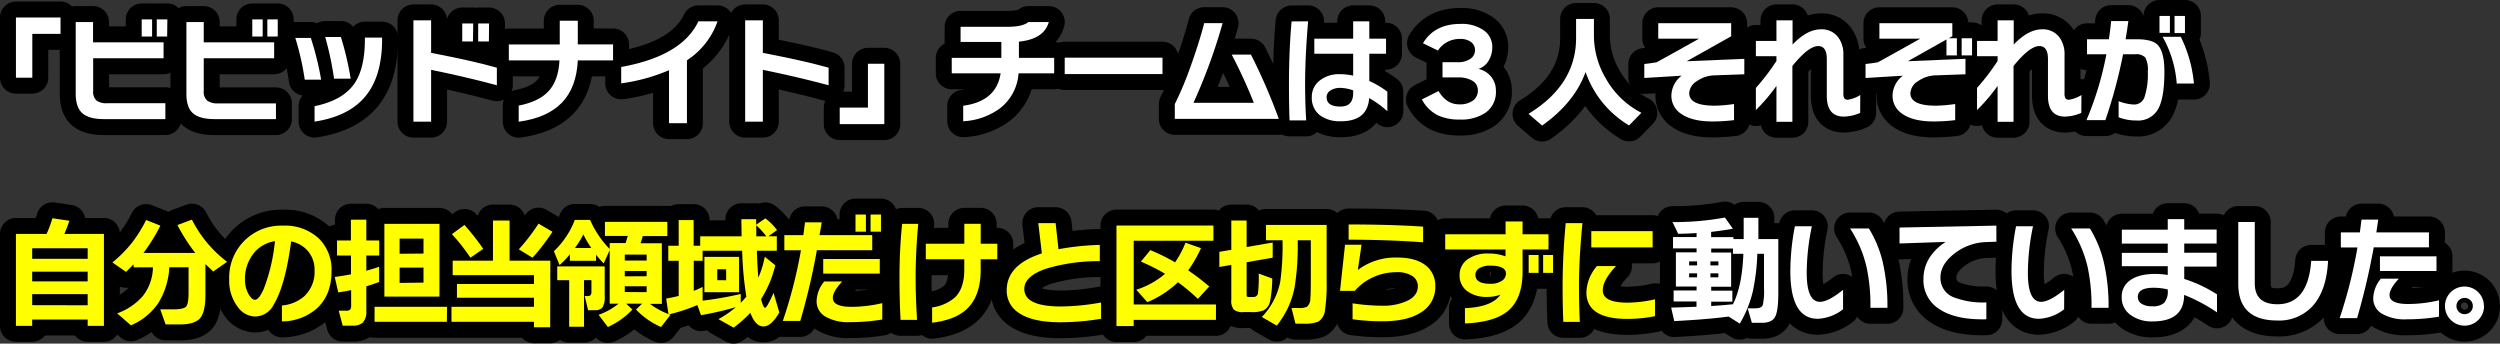 <svg xmlns="http://www.w3.org/2000/svg" viewBox="0 0 627.38 86.22"><rect x="0" y="0" width="627.38" height="86.22" fill="#333333" stroke="none"/><defs><style>.cls-1{fill:#449500;}.cls-2{fill:none;stroke:#000;stroke-linejoin:round;stroke-width:8px;}.cls-3{fill:#fff;}.cls-4{fill:#ff0;}</style></defs><g id="レイヤー_2" data-name="レイヤー 2"><g id="レイヤー"><path class="cls-1" d="M15.19,8.5H8.11v11H4V4.39H15.19Z"/><path class="cls-1" d="M41.5,29.89H26.08q-3.69,0-5.37-1.44T19,23.59V5.53h4.35v5.1H41.05v4H23.38v8.19a2.93,2.93,0,0,0,.9,2.46A4.43,4.43,0,0,0,27,25.9H41.5ZM38.17,9.16H35.56V4.87h2.61Zm3.78,0H39.34V4.87H42Z"/><path class="cls-1" d="M69.25,29.89H53.83q-3.69,0-5.37-1.44t-1.68-4.86V5.53h4.35v5.1H68.8v4H51.13v8.19a2.93,2.93,0,0,0,.9,2.46,4.43,4.43,0,0,0,2.76.66H69.25ZM65.92,9.16H63.31V4.87h2.61Zm3.78,0H67.09V4.87H69.7Z"/><path class="cls-1" d="M80.59,20H76.48A69.62,69.62,0,0,0,74.11,9.52H78A73.67,73.67,0,0,1,80.59,20ZM95.89,9.88q0,9.48-4.41,14.55-4.14,4.8-12.54,6.09V26.65q7-1.44,9.93-5.58,2.7-3.81,2.7-11.22V9.43h4.32ZM88,19.75H83.83A79.67,79.67,0,0,0,81.61,9.28h3.93A74.22,74.22,0,0,1,88,19.75Z"/><path class="cls-1" d="M124.69,21.4q-7.77-2.1-16.5-3.87v13h-4.44V5.11h4.44v8.16q10.47,2,16.5,3.72Zm-6-11H116V5.89h2.76Zm4,0H120V5.89h2.73Z"/><path class="cls-1" d="M153.85,15.16H145Q144.67,22,141,25.78t-10.83,4.77V26.5q5.1-1,7.54-3.67t2.69-7.67H127.69v-4h12.78V5.2H145v5.94h8.85Z"/><path class="cls-1" d="M180.07,5.35a19.23,19.23,0,0,1-7.68,9.78V30.91h-4.5V17.62a46.28,46.28,0,0,1-12,3.3V16.81q15.27-2.76,19.38-11.46Z"/><path class="cls-1" d="M207.94,21.4q-7.77-2.1-16.5-3.87v13H187V5.11h4.44v8.16q10.47,2,16.5,3.72Z"/><path class="cls-1" d="M221.92,31.15H210.73V27h7.08V16h4.11Z"/><path class="cls-1" d="M264.55,18.4h-8.94a12.13,12.13,0,0,1-4.83,8.91,17.14,17.14,0,0,1-9.06,3.12v-3.9q8.31-1.08,9.39-8.13H238.84V14.53h12.45v-4H241.06V6.73h11.67q3.93,0,5.34-1.2h5.13q-1.2,4.29-7.5,4.92v4.08h8.85Z"/><path class="cls-1" d="M291.73,18.58H267.19V14.47h24.54Z"/><path class="cls-1" d="M320.92,29.83h-26.1V26.11a82.2,82.2,0,0,0,4-9.54Q301,10.48,302.2,5.8h4.62a138.58,138.58,0,0,1-7.32,20h15.15a125.93,125.93,0,0,0-5.55-12.09h4.83A145.74,145.74,0,0,1,320.92,29.83Z"/><path class="cls-1" d="M328.27,5.35q-.75,8.91-.75,15.75,0,4.53.27,9.12h-4.17q-.15-3.69-.15-9,0-8.58.66-15.84Zm19.89,22.56a27,27,0,0,0-4.56-3.3q-.42,5.82-7.08,5.82A8.46,8.46,0,0,1,331.33,29a5.49,5.49,0,0,1-2.13-4.65,5.13,5.13,0,0,1,1.92-4.09,7.74,7.74,0,0,1,5.19-1.64,15.88,15.88,0,0,1,3.27.36V13.48h-9.75V9.7h9.75V5.35h4.05V9.7h4.2v3.78h-4.2v6.84A24.05,24.05,0,0,1,348.16,23Zm-8.58-4.56v-.66a9.74,9.74,0,0,0-3.15-.63,4.45,4.45,0,0,0-2.56.65,1.93,1.93,0,0,0-.95,1.69q0,2.34,3.48,2.34Q339.58,26.74,339.58,23.35Z"/><path class="cls-1" d="M375.4,22.75a6.32,6.32,0,0,1-2.58,5.52A10.83,10.83,0,0,1,366.4,30a12.71,12.71,0,0,1-5.43-1,9.09,9.09,0,0,1-4.14-4.05l4.17-2.1q2,3.33,5.13,3.33a5.51,5.51,0,0,0,3.66-1.05,3.09,3.09,0,0,0,1.08-2.46,2.7,2.7,0,0,0-1.32-2.37,6.73,6.73,0,0,0-3.72-.87H362V15.61h3.72a5.42,5.42,0,0,0,3.36-.9,2.62,2.62,0,0,0,1.08-2.16,2.47,2.47,0,0,0-1-2,4.44,4.44,0,0,0-2.85-.78,6.5,6.5,0,0,0-5.46,2.91l-3.75-1.83Q360,6,366.49,6a9.57,9.57,0,0,1,6,1.71,5,5,0,0,1,2,4.08,6.39,6.39,0,0,1-.95,3.5,4.61,4.61,0,0,1-2.5,2,5.72,5.72,0,0,1,3,1.77A5.47,5.47,0,0,1,375.4,22.75Z"/><path class="cls-1" d="M411.91,28.3l-3.09,3.18A25.25,25.25,0,0,1,397.9,18.07Q395.17,25.69,387,31.51l-3.42-2.94q11.94-7.29,11.94-19V4.75H400V9a21.19,21.19,0,0,0,3,10.71A21.3,21.3,0,0,0,411.91,28.3Z"/><path class="cls-1" d="M437.74,18.64l-7.44.27a8,8,0,0,0-4.47,1.46,3.76,3.76,0,0,0-1.92,3q0,3.15,6.39,3.15a36.12,36.12,0,0,0,4.86-.42v4.05a46,46,0,0,1-5.4.33q-5.19,0-7.92-1.95a5.36,5.36,0,0,1-2.4-4.53A6.4,6.4,0,0,1,422,19l-9.36.57V16.06q1.41-.15,3.06-.42,1.59-.84,10.68-5.94H416.14V5.83h18.3V9.1l-11.16,6.27,14.46-.6Z"/><path class="cls-1" d="M466.81,28.33a10.81,10.81,0,0,1-4.08.93q-4.29,0-4.29-5.22V14.83q0-3.27-2.16-3.27-2.43,0-6.48,5v14h-4v-9a44.86,44.86,0,0,1-5.16,6.06V22.06a57.11,57.11,0,0,0,5.16-6.75v-1.2h-5.16V10.27h5.16V5.11h4.05v6.06q3.66-3.81,7.08-3.81a5.14,5.14,0,0,1,4.38,2,7.1,7.1,0,0,1,1.29,4.44v9.57a2.64,2.64,0,0,0,.18,1.2,1,1,0,0,0,1,.45,8.42,8.42,0,0,0,3.06-1.17Z"/><path class="cls-1" d="M493.24,18.64l-7.44.27a8,8,0,0,0-4.47,1.46,3.76,3.76,0,0,0-1.92,3q0,3.15,6.39,3.15a36.12,36.12,0,0,0,4.86-.42v4.05a46,46,0,0,1-5.4.33q-5.19,0-7.92-1.95a5.36,5.36,0,0,1-2.4-4.53A6.4,6.4,0,0,1,477.52,19l-9.36.57V16.06q1.41-.15,3.06-.42,1.59-.84,10.68-5.94H471.64V5.83h18.3V9.1l-.93.51h2.07V13.9h-2.61v-4l-9.69,5.46,14.46-.6Zm1.65-4.74h-2.61V9.61h2.61Z"/><path class="cls-1" d="M522.31,28.33a10.81,10.81,0,0,1-4.08.93q-4.29,0-4.29-5.22V14.83q0-3.27-2.16-3.27-2.43,0-6.48,5v14h-4v-9a44.86,44.86,0,0,1-5.16,6.06V22.06a57.11,57.11,0,0,0,5.16-6.75v-1.2h-5.16V10.27h5.16V5.11h4.05v6.06q3.66-3.81,7.08-3.81a5.14,5.14,0,0,1,4.38,2,7.1,7.1,0,0,1,1.29,4.44v9.57a2.64,2.64,0,0,0,.18,1.2,1,1,0,0,0,1,.45,8.42,8.42,0,0,0,3.06-1.17Z"/><path class="cls-1" d="M543.16,18q0,6.66-1.62,9.45a5.74,5.74,0,0,1-5.4,2.79,12.31,12.31,0,0,1-4.47-.81V25.39a11.68,11.68,0,0,0,3.93.84,2.71,2.71,0,0,0,2.61-2A18.28,18.28,0,0,0,539,18a6.67,6.67,0,0,0-.62-3.55,3.12,3.12,0,0,0-2.59-.83h-3a125.23,125.23,0,0,1-4.44,16.53H523.6a80.36,80.36,0,0,0,5-16.53h-4.86V9.85h5.49q.36-2.43.57-4.56h4.32q-.27,2-.69,4.56h2.76q3.9,0,5.28,1.41Q543.16,13,543.16,18Zm1.38-9.75h-2.61V4h2.61Zm6,12.72h-4.29a27.82,27.82,0,0,0-3.54-11.73h4.56A33,33,0,0,1,550.57,21ZM548.32,8.29h-2.61V4h2.61Z"/><path class="cls-1" d="M433.81,79.44q-5.43.72-13.65,1.14l-.78-3.39q3.21-.09,6.36-.21V75.66H420V72.9h5.76v-1h-5.19V63.33h5.19v-1h-5.91V59.49h5.91v-1q-2.31.15-4.62.18l-1.41-2.94a69.51,69.51,0,0,0,13.14-1.14l2,2.82q-3,.51-5.46.78v1.32H435V60h2.58V54.66h3.69V60h5V73.56q0,4.71-.9,6.12T441.85,81h-2.22l-1.05-3.63h2q1.47,0,1.8-.84a16.1,16.1,0,0,0,.3-4.17V63.69H441A52.1,52.1,0,0,1,439.9,73a28.8,28.8,0,0,1-3.3,8.22ZM425.89,66.6v-1h-2v1Zm0,3v-1h-2v1Zm5.34-3v-1h-2v1Zm0,3v-1h-2v1Zm-1.8,7.2q3.18-.21,5.46-.45,2.31-4.59,2.61-12.66h-2.61V62.37h-5.46v1h5v8.58h-5v1h5.31v2.76h-5.31Z"/><path class="cls-1" d="M462.52,77.61A11,11,0,0,1,456.19,80q-6.9,0-6.9-12a60,60,0,0,1,1.14-11.22h4.26a57.65,57.65,0,0,0-1.29,11.7q0,7.26,3.33,7.26,2.07,0,5.79-3Zm11.13-.36h-4.26a45.94,45.94,0,0,0-1-10.35,30.54,30.54,0,0,0-4.11-9.57H469a29.15,29.15,0,0,1,3.42,8.19A48.88,48.88,0,0,1,473.65,77.25Z"/><path class="cls-1" d="M501,60.66l-2.61.09a13.59,13.59,0,0,0-7.8,2.79q-3.63,2.76-3.63,6.09a5.16,5.16,0,0,0,3.39,5,20.49,20.49,0,0,0,8.13,1.26v4.23q-7.65.21-11.79-2.55a8.52,8.52,0,0,1-4-7.5q0-5.64,5.55-9.36l-11.55.39v-4l24.3-.48Z"/><path class="cls-1" d="M518,77.61A11,11,0,0,1,511.69,80q-6.9,0-6.9-12a60,60,0,0,1,1.14-11.22h4.26a57.65,57.65,0,0,0-1.29,11.7q0,7.26,3.33,7.26,2.07,0,5.79-3Zm11.13-.36h-4.26a45.94,45.94,0,0,0-1-10.35,30.54,30.54,0,0,0-4.11-9.57h4.71a29.15,29.15,0,0,1,3.42,8.19A48.88,48.88,0,0,1,529.15,77.25Z"/><path class="cls-1" d="M556.36,78.39A42.73,42.73,0,0,0,548.11,74q0,6.66-7.92,6.66A8.93,8.93,0,0,1,534.61,79a5.28,5.28,0,0,1-2.16-4.47,4.9,4.9,0,0,1,2-4.11q2.22-1.68,6.45-1.68A20.7,20.7,0,0,1,544,69V66.81H532.48V63.45H544V61.14H532.48V57.63H544V55h4.14v2.61h8.13v3.51h-8.13v2.31h8.13V66.9h-8.13V70a34.93,34.93,0,0,1,8.22,3.87ZM544,72.84v-.21a16,16,0,0,0-3.51-.42q-4,0-4,2.31a2,2,0,0,0,.94,1.71,4.71,4.71,0,0,0,2.63.63A4.19,4.19,0,0,0,543.1,76,4.38,4.38,0,0,0,544,72.84Z"/><path class="cls-1" d="M584.23,65.46q-.36,7.26-3.68,11.12a11.33,11.33,0,0,1-9.07,3.85q-9.78,0-9.78-9.21V55.71h4.14V71.1q0,5.25,5.67,5.25,7.71,0,8.49-10.89Z"/><path class="cls-1" d="M609.55,62.07H595.69a171,171,0,0,1-4.17,17.76h-4.38a117.87,117.87,0,0,0,4.47-17.73h-4.17V58.32h4.77q.21-1.56.42-3.21h4.2l-.48,3.21h13.2Zm2.52,17.4a48.48,48.48,0,0,1-8.1.66,11.35,11.35,0,0,1-6.33-1.47,4.39,4.39,0,0,1-2.07-3.87,8,8,0,0,1,1.92-4.86H602q-2.34,2.52-2.34,4.11,0,2.25,4.68,2.25a34.06,34.06,0,0,0,7.74-.93ZM611.44,68H597.25V64.32h14.19Z"/><path class="cls-1" d="M623.38,76.8A4.89,4.89,0,0,1,615,80.26a4.89,4.89,0,0,1,3.45-8.35,4.85,4.85,0,0,1,4.89,4.89Zm-2.82,0a2,2,0,0,0-.6-1.46,2.06,2.06,0,0,0-1.47-.58,2,2,0,0,0,0,4.08,2,2,0,0,0,1.47-.59A1.92,1.92,0,0,0,620.56,76.8Z"/><path class="cls-2" d="M15.19,8.5H8.11v11H4V4.39H15.19Z"/><path class="cls-2" d="M41.5,29.89H26.08q-3.69,0-5.37-1.44T19,23.59V5.53h4.35v5.1H41.05v4H23.38v8.19a2.93,2.93,0,0,0,.9,2.46A4.43,4.43,0,0,0,27,25.9H41.5ZM38.17,9.16H35.56V4.87h2.61Zm3.78,0H39.34V4.87H42Z"/><path class="cls-2" d="M69.25,29.89H53.83q-3.69,0-5.37-1.44t-1.68-4.86V5.53h4.35v5.1H68.8v4H51.13v8.19a2.93,2.93,0,0,0,.9,2.46,4.43,4.43,0,0,0,2.76.66H69.25ZM65.92,9.16H63.31V4.87h2.61Zm3.78,0H67.09V4.87H69.7Z"/><path class="cls-2" d="M80.59,20H76.48A69.62,69.62,0,0,0,74.11,9.52H78A73.67,73.67,0,0,1,80.59,20ZM95.89,9.88q0,9.48-4.41,14.55-4.14,4.8-12.54,6.09V26.65q7-1.44,9.93-5.58,2.7-3.81,2.7-11.22V9.43h4.32ZM88,19.75H83.83A79.67,79.67,0,0,0,81.61,9.28h3.93A74.22,74.22,0,0,1,88,19.75Z"/><path class="cls-2" d="M124.69,21.4q-7.77-2.1-16.5-3.87v13h-4.44V5.11h4.44v8.16q10.47,2,16.5,3.72Zm-6-11H116V5.89h2.76Zm4,0H120V5.89h2.73Z"/><path class="cls-2" d="M153.85,15.16H145Q144.67,22,141,25.78t-10.83,4.77V26.5q5.1-1,7.54-3.67t2.69-7.67H127.69v-4h12.78V5.2H145v5.94h8.85Z"/><path class="cls-2" d="M180.07,5.35a19.23,19.23,0,0,1-7.68,9.78V30.91h-4.5V17.62a46.28,46.28,0,0,1-12,3.3V16.81q15.27-2.76,19.38-11.46Z"/><path class="cls-2" d="M207.94,21.4q-7.77-2.1-16.5-3.87v13H187V5.11h4.44v8.16q10.47,2,16.5,3.72Z"/><path class="cls-2" d="M221.92,31.15H210.73V27h7.08V16h4.11Z"/><path class="cls-2" d="M264.55,18.4h-8.94a12.13,12.13,0,0,1-4.83,8.91,17.14,17.14,0,0,1-9.06,3.12v-3.9q8.31-1.08,9.39-8.13H238.84V14.53h12.45v-4H241.06V6.73h11.67q3.93,0,5.34-1.2h5.13q-1.2,4.29-7.5,4.92v4.08h8.85Z"/><path class="cls-2" d="M291.73,18.58H267.19V14.47h24.54Z"/><path class="cls-2" d="M320.92,29.83h-26.1V26.11a82.2,82.2,0,0,0,4-9.54Q301,10.48,302.2,5.8h4.62a138.58,138.58,0,0,1-7.32,20h15.15a125.93,125.93,0,0,0-5.55-12.09h4.83A145.74,145.74,0,0,1,320.92,29.83Z"/><path class="cls-2" d="M328.27,5.35q-.75,8.91-.75,15.75,0,4.53.27,9.12h-4.17q-.15-3.69-.15-9,0-8.58.66-15.84Zm19.89,22.56a27,27,0,0,0-4.56-3.3q-.42,5.82-7.08,5.82A8.46,8.46,0,0,1,331.33,29a5.49,5.49,0,0,1-2.13-4.65,5.13,5.13,0,0,1,1.92-4.09,7.74,7.74,0,0,1,5.19-1.64,15.88,15.88,0,0,1,3.27.36V13.48h-9.75V9.7h9.75V5.35h4.05V9.7h4.2v3.78h-4.2v6.84A24.05,24.05,0,0,1,348.16,23Zm-8.58-4.56v-.66a9.74,9.74,0,0,0-3.15-.63,4.45,4.45,0,0,0-2.56.65,1.93,1.93,0,0,0-.95,1.69q0,2.34,3.48,2.34Q339.58,26.74,339.58,23.35Z"/><path class="cls-2" d="M375.4,22.75a6.32,6.32,0,0,1-2.58,5.52A10.83,10.83,0,0,1,366.4,30a12.71,12.71,0,0,1-5.43-1,9.09,9.09,0,0,1-4.14-4.05l4.17-2.1q2,3.33,5.13,3.33a5.51,5.51,0,0,0,3.66-1.05,3.09,3.09,0,0,0,1.08-2.46,2.7,2.7,0,0,0-1.32-2.37,6.73,6.73,0,0,0-3.72-.87H362V15.61h3.72a5.42,5.42,0,0,0,3.36-.9,2.62,2.62,0,0,0,1.08-2.16,2.47,2.47,0,0,0-1-2,4.44,4.44,0,0,0-2.85-.78,6.5,6.5,0,0,0-5.46,2.91l-3.75-1.83Q360,6,366.49,6a9.57,9.57,0,0,1,6,1.71,5,5,0,0,1,2,4.08,6.39,6.39,0,0,1-.95,3.5,4.61,4.61,0,0,1-2.5,2,5.72,5.72,0,0,1,3,1.77A5.47,5.47,0,0,1,375.4,22.75Z"/><path class="cls-2" d="M411.91,28.3l-3.09,3.18A25.25,25.25,0,0,1,397.9,18.07Q395.17,25.69,387,31.51l-3.42-2.94q11.94-7.29,11.94-19V4.75H400V9a21.19,21.19,0,0,0,3,10.71A21.3,21.3,0,0,0,411.91,28.3Z"/><path class="cls-2" d="M437.74,18.64l-7.44.27a8,8,0,0,0-4.47,1.46,3.76,3.76,0,0,0-1.92,3q0,3.15,6.39,3.15a36.12,36.12,0,0,0,4.86-.42v4.05a46,46,0,0,1-5.4.33q-5.19,0-7.92-1.95a5.36,5.36,0,0,1-2.4-4.53A6.4,6.4,0,0,1,422,19l-9.36.57V16.06q1.41-.15,3.06-.42,1.59-.84,10.68-5.94H416.14V5.83h18.3V9.1l-11.16,6.27,14.46-.6Z"/><path class="cls-2" d="M466.81,28.33a10.81,10.81,0,0,1-4.08.93q-4.29,0-4.29-5.22V14.83q0-3.27-2.16-3.27-2.43,0-6.48,5v14h-4v-9a44.86,44.86,0,0,1-5.16,6.06V22.06a57.11,57.11,0,0,0,5.16-6.75v-1.2h-5.16V10.27h5.16V5.11h4.05v6.06q3.66-3.81,7.08-3.81a5.14,5.14,0,0,1,4.38,2,7.1,7.1,0,0,1,1.29,4.44v9.57a2.64,2.64,0,0,0,.18,1.2,1,1,0,0,0,1,.45,8.42,8.42,0,0,0,3.06-1.17Z"/><path class="cls-2" d="M493.24,18.64l-7.44.27a8,8,0,0,0-4.47,1.46,3.76,3.76,0,0,0-1.92,3q0,3.15,6.39,3.15a36.12,36.12,0,0,0,4.86-.42v4.05a46,46,0,0,1-5.4.33q-5.19,0-7.92-1.95a5.36,5.36,0,0,1-2.4-4.53A6.4,6.4,0,0,1,477.52,19l-9.36.57V16.06q1.41-.15,3.06-.42,1.59-.84,10.68-5.94H471.64V5.83h18.3V9.1l-.93.51h2.07V13.9h-2.61v-4l-9.69,5.46,14.46-.6Zm1.65-4.74h-2.61V9.61h2.61Z"/><path class="cls-2" d="M522.31,28.33a10.81,10.81,0,0,1-4.08.93q-4.29,0-4.29-5.22V14.83q0-3.27-2.16-3.27-2.43,0-6.48,5v14h-4v-9a44.86,44.86,0,0,1-5.16,6.06V22.06a57.11,57.11,0,0,0,5.16-6.75v-1.2h-5.16V10.27h5.16V5.11h4.05v6.06q3.66-3.81,7.08-3.81a5.14,5.14,0,0,1,4.38,2,7.1,7.1,0,0,1,1.29,4.44v9.57a2.64,2.64,0,0,0,.18,1.2,1,1,0,0,0,1,.45,8.42,8.42,0,0,0,3.06-1.17Z"/><path class="cls-2" d="M543.16,18q0,6.66-1.62,9.45a5.74,5.74,0,0,1-5.4,2.79,12.31,12.31,0,0,1-4.47-.81V25.39a11.68,11.68,0,0,0,3.93.84,2.71,2.71,0,0,0,2.61-2A18.28,18.28,0,0,0,539,18a6.67,6.67,0,0,0-.62-3.55,3.12,3.12,0,0,0-2.59-.83h-3a125.23,125.23,0,0,1-4.44,16.53H523.6a80.36,80.36,0,0,0,5-16.53h-4.86V9.85h5.49q.36-2.43.57-4.56h4.32q-.27,2-.69,4.56h2.76q3.9,0,5.28,1.41Q543.16,13,543.16,18Zm1.38-9.75h-2.61V4h2.61Zm6,12.72h-4.29a27.82,27.82,0,0,0-3.54-11.73h4.56A33,33,0,0,1,550.57,21ZM548.32,8.29h-2.61V4h2.61Z"/><path class="cls-2" d="M433.81,79.44q-5.43.72-13.65,1.14l-.78-3.39q3.21-.09,6.36-.21V75.66H420V72.9h5.76v-1h-5.19V63.33h5.19v-1h-5.91V59.49h5.91v-1q-2.31.15-4.62.18l-1.41-2.94a69.51,69.51,0,0,0,13.14-1.14l2,2.82q-3,.51-5.46.78v1.32H435V60h2.58V54.66h3.69V60h5V73.56q0,4.71-.9,6.12T441.85,81h-2.22l-1.05-3.63h2q1.47,0,1.8-.84a16.1,16.1,0,0,0,.3-4.17V63.69H441A52.1,52.1,0,0,1,439.9,73a28.8,28.8,0,0,1-3.3,8.22ZM425.89,66.6v-1h-2v1Zm0,3v-1h-2v1Zm5.34-3v-1h-2v1Zm0,3v-1h-2v1Zm-1.8,7.2q3.18-.21,5.46-.45,2.31-4.59,2.61-12.66h-2.61V62.37h-5.46v1h5v8.58h-5v1h5.31v2.76h-5.31Z"/><path class="cls-2" d="M462.52,77.61A11,11,0,0,1,456.19,80q-6.9,0-6.9-12a60,60,0,0,1,1.14-11.22h4.26a57.65,57.65,0,0,0-1.29,11.7q0,7.26,3.33,7.26,2.07,0,5.79-3Zm11.13-.36h-4.26a45.94,45.94,0,0,0-1-10.35,30.54,30.54,0,0,0-4.11-9.57H469a29.15,29.15,0,0,1,3.42,8.19A48.88,48.88,0,0,1,473.65,77.25Z"/><path class="cls-2" d="M501,60.66l-2.61.09a13.59,13.59,0,0,0-7.8,2.79q-3.63,2.76-3.63,6.09a5.16,5.16,0,0,0,3.39,5,20.49,20.49,0,0,0,8.13,1.26v4.23q-7.65.21-11.79-2.55a8.52,8.52,0,0,1-4-7.5q0-5.64,5.55-9.36l-11.55.39v-4l24.3-.48Z"/><path class="cls-2" d="M518,77.61A11,11,0,0,1,511.69,80q-6.9,0-6.9-12a60,60,0,0,1,1.14-11.22h4.26a57.65,57.65,0,0,0-1.29,11.7q0,7.26,3.33,7.26,2.07,0,5.79-3Zm11.13-.36h-4.26a45.94,45.94,0,0,0-1-10.35,30.54,30.54,0,0,0-4.11-9.57h4.71a29.15,29.15,0,0,1,3.42,8.19A48.88,48.88,0,0,1,529.15,77.25Z"/><path class="cls-2" d="M556.36,78.39A42.73,42.73,0,0,0,548.11,74q0,6.66-7.92,6.66A8.93,8.93,0,0,1,534.61,79a5.28,5.28,0,0,1-2.16-4.47,4.9,4.9,0,0,1,2-4.11q2.22-1.68,6.45-1.68A20.7,20.7,0,0,1,544,69V66.81H532.48V63.45H544V61.14H532.48V57.63H544V55h4.14v2.61h8.13v3.51h-8.13v2.31h8.13V66.9h-8.13V70a34.93,34.93,0,0,1,8.22,3.87ZM544,72.84v-.21a16,16,0,0,0-3.51-.42q-4,0-4,2.31a2,2,0,0,0,.94,1.71,4.71,4.71,0,0,0,2.63.63A4.19,4.19,0,0,0,543.1,76,4.38,4.38,0,0,0,544,72.84Z"/><path class="cls-2" d="M584.23,65.46q-.36,7.26-3.68,11.12a11.33,11.33,0,0,1-9.07,3.85q-9.78,0-9.78-9.21V55.71h4.14V71.1q0,5.25,5.67,5.25,7.71,0,8.49-10.89Z"/><path class="cls-2" d="M609.55,62.07H595.69a171,171,0,0,1-4.17,17.76h-4.38a117.87,117.87,0,0,0,4.47-17.73h-4.17V58.32h4.77q.21-1.56.42-3.21h4.2l-.48,3.21h13.2Zm2.52,17.4a48.48,48.48,0,0,1-8.1.66,11.35,11.35,0,0,1-6.33-1.47,4.39,4.39,0,0,1-2.07-3.87,8,8,0,0,1,1.92-4.86H602q-2.34,2.52-2.34,4.11,0,2.25,4.68,2.25a34.06,34.06,0,0,0,7.74-.93ZM611.44,68H597.25V64.32h14.19Z"/><path class="cls-2" d="M623.38,76.8A4.89,4.89,0,0,1,615,80.26a4.89,4.89,0,0,1,3.45-8.35,4.85,4.85,0,0,1,4.89,4.89Zm-2.82,0a2,2,0,0,0-.6-1.46,2.06,2.06,0,0,0-1.47-.58,2,2,0,0,0,0,4.08,2,2,0,0,0,1.47-.59A1.92,1.92,0,0,0,620.56,76.8Z"/><path class="cls-3" d="M15.19,8.5H8.11v11H4V4.39H15.19Z"/><path class="cls-3" d="M41.5,29.89H26.08q-3.69,0-5.37-1.44T19,23.59V5.53h4.35v5.1H41.05v4H23.38v8.19a2.93,2.93,0,0,0,.9,2.46A4.43,4.43,0,0,0,27,25.9H41.5ZM38.17,9.16H35.56V4.87h2.61Zm3.78,0H39.34V4.87H42Z"/><path class="cls-3" d="M69.25,29.89H53.83q-3.69,0-5.37-1.44t-1.68-4.86V5.53h4.35v5.1H68.8v4H51.13v8.19a2.93,2.93,0,0,0,.9,2.46,4.43,4.43,0,0,0,2.76.66H69.25ZM65.92,9.16H63.31V4.87h2.61Zm3.78,0H67.09V4.87H69.7Z"/><path class="cls-3" d="M80.59,20H76.48A69.62,69.62,0,0,0,74.11,9.52H78A73.67,73.67,0,0,1,80.59,20ZM95.89,9.88q0,9.48-4.41,14.55-4.14,4.8-12.54,6.09V26.65q7-1.44,9.93-5.58,2.7-3.81,2.7-11.22V9.43h4.32ZM88,19.75H83.83A79.67,79.67,0,0,0,81.61,9.28h3.93A74.22,74.22,0,0,1,88,19.75Z"/><path class="cls-3" d="M124.69,21.4q-7.77-2.1-16.5-3.87v13h-4.44V5.11h4.44v8.16q10.47,2,16.5,3.72Zm-6-11H116V5.89h2.76Zm4,0H120V5.89h2.73Z"/><path class="cls-3" d="M153.85,15.16H145Q144.67,22,141,25.78t-10.83,4.77V26.5q5.1-1,7.54-3.67t2.69-7.67H127.69v-4h12.78V5.2H145v5.94h8.85Z"/><path class="cls-3" d="M180.07,5.35a19.23,19.23,0,0,1-7.68,9.78V30.91h-4.5V17.62a46.28,46.28,0,0,1-12,3.3V16.81q15.27-2.76,19.38-11.46Z"/><path class="cls-3" d="M207.94,21.4q-7.77-2.1-16.5-3.87v13H187V5.11h4.44v8.16q10.47,2,16.5,3.72Z"/><path class="cls-3" d="M221.92,31.15H210.73V27h7.08V16h4.11Z"/><path class="cls-3" d="M264.55,18.4h-8.94a12.13,12.13,0,0,1-4.83,8.91,17.14,17.14,0,0,1-9.06,3.12v-3.9q8.31-1.08,9.39-8.13H238.84V14.53h12.45v-4H241.06V6.73h11.67q3.93,0,5.34-1.2h5.13q-1.2,4.29-7.5,4.92v4.08h8.85Z"/><path class="cls-3" d="M291.73,18.58H267.19V14.47h24.54Z"/><path class="cls-3" d="M320.92,29.83h-26.1V26.11a82.2,82.2,0,0,0,4-9.54Q301,10.48,302.2,5.8h4.62a138.58,138.58,0,0,1-7.32,20h15.15a125.93,125.93,0,0,0-5.55-12.09h4.83A145.74,145.74,0,0,1,320.92,29.83Z"/><path class="cls-3" d="M328.27,5.35q-.75,8.91-.75,15.75,0,4.53.27,9.12h-4.17q-.15-3.69-.15-9,0-8.58.66-15.84Zm19.89,22.56a27,27,0,0,0-4.56-3.3q-.42,5.82-7.08,5.82A8.46,8.46,0,0,1,331.33,29a5.49,5.49,0,0,1-2.13-4.65,5.13,5.13,0,0,1,1.92-4.09,7.74,7.74,0,0,1,5.19-1.64,15.88,15.88,0,0,1,3.27.36V13.48h-9.75V9.7h9.75V5.35h4.05V9.7h4.2v3.78h-4.2v6.84A24.05,24.05,0,0,1,348.16,23Zm-8.58-4.56v-.66a9.74,9.74,0,0,0-3.15-.63,4.45,4.45,0,0,0-2.56.65,1.93,1.93,0,0,0-.95,1.69q0,2.34,3.48,2.34Q339.58,26.74,339.58,23.35Z"/><path class="cls-3" d="M375.4,22.75a6.32,6.32,0,0,1-2.58,5.52A10.83,10.83,0,0,1,366.4,30a12.71,12.71,0,0,1-5.43-1,9.09,9.09,0,0,1-4.14-4.05l4.17-2.1q2,3.33,5.13,3.33a5.51,5.51,0,0,0,3.66-1.05,3.09,3.09,0,0,0,1.08-2.46,2.7,2.7,0,0,0-1.32-2.37,6.73,6.73,0,0,0-3.72-.87H362V15.61h3.72a5.42,5.42,0,0,0,3.36-.9,2.62,2.62,0,0,0,1.08-2.16,2.47,2.47,0,0,0-1-2,4.44,4.44,0,0,0-2.85-.78,6.5,6.5,0,0,0-5.46,2.91l-3.75-1.83Q360,6,366.49,6a9.57,9.57,0,0,1,6,1.71,5,5,0,0,1,2,4.08,6.39,6.39,0,0,1-.95,3.5,4.61,4.61,0,0,1-2.5,2,5.72,5.72,0,0,1,3,1.77A5.47,5.47,0,0,1,375.4,22.75Z"/><path class="cls-3" d="M411.91,28.3l-3.09,3.18A25.25,25.25,0,0,1,397.9,18.07Q395.17,25.69,387,31.51l-3.42-2.94q11.94-7.29,11.94-19V4.75H400V9a21.19,21.19,0,0,0,3,10.71A21.3,21.3,0,0,0,411.91,28.3Z"/><path class="cls-3" d="M437.74,18.64l-7.44.27a8,8,0,0,0-4.47,1.46,3.76,3.76,0,0,0-1.92,3q0,3.15,6.39,3.15a36.12,36.12,0,0,0,4.86-.42v4.05a46,46,0,0,1-5.4.33q-5.19,0-7.92-1.95a5.36,5.36,0,0,1-2.4-4.53A6.4,6.4,0,0,1,422,19l-9.36.57V16.06q1.41-.15,3.06-.42,1.59-.84,10.68-5.94H416.14V5.83h18.3V9.1l-11.16,6.27,14.46-.6Z"/><path class="cls-3" d="M466.81,28.33a10.81,10.81,0,0,1-4.08.93q-4.29,0-4.29-5.22V14.83q0-3.27-2.16-3.27-2.43,0-6.48,5v14h-4v-9a44.86,44.86,0,0,1-5.16,6.06V22.06a57.11,57.11,0,0,0,5.16-6.75v-1.2h-5.16V10.27h5.16V5.11h4.05v6.06q3.66-3.81,7.08-3.81a5.14,5.14,0,0,1,4.38,2,7.1,7.1,0,0,1,1.29,4.44v9.57a2.64,2.64,0,0,0,.18,1.2,1,1,0,0,0,1,.45,8.42,8.42,0,0,0,3.06-1.17Z"/><path class="cls-3" d="M493.24,18.64l-7.44.27a8,8,0,0,0-4.47,1.46,3.76,3.76,0,0,0-1.92,3q0,3.15,6.39,3.15a36.12,36.12,0,0,0,4.86-.42v4.05a46,46,0,0,1-5.4.33q-5.19,0-7.92-1.95a5.36,5.36,0,0,1-2.4-4.53A6.4,6.4,0,0,1,477.52,19l-9.36.57V16.06q1.41-.15,3.06-.42,1.59-.84,10.68-5.94H471.64V5.83h18.3V9.1l-.93.51h2.07V13.9h-2.61v-4l-9.69,5.46,14.46-.6Zm1.65-4.74h-2.61V9.61h2.61Z"/><path class="cls-3" d="M522.31,28.33a10.81,10.81,0,0,1-4.08.93q-4.29,0-4.29-5.22V14.83q0-3.27-2.16-3.27-2.43,0-6.48,5v14h-4v-9a44.86,44.86,0,0,1-5.16,6.06V22.06a57.11,57.11,0,0,0,5.16-6.75v-1.2h-5.16V10.27h5.16V5.11h4.05v6.06q3.66-3.81,7.08-3.81a5.14,5.14,0,0,1,4.38,2,7.1,7.1,0,0,1,1.29,4.44v9.57a2.64,2.64,0,0,0,.18,1.2,1,1,0,0,0,1,.45,8.42,8.42,0,0,0,3.06-1.17Z"/><path class="cls-3" d="M543.16,18q0,6.66-1.62,9.45a5.74,5.74,0,0,1-5.4,2.79,12.31,12.31,0,0,1-4.47-.81V25.39a11.68,11.68,0,0,0,3.93.84,2.71,2.71,0,0,0,2.61-2A18.28,18.28,0,0,0,539,18a6.67,6.67,0,0,0-.62-3.55,3.12,3.12,0,0,0-2.59-.83h-3a125.23,125.23,0,0,1-4.44,16.53H523.6a80.36,80.36,0,0,0,5-16.53h-4.86V9.85h5.49q.36-2.43.57-4.56h4.32q-.27,2-.69,4.56h2.76q3.9,0,5.28,1.41Q543.16,13,543.16,18Zm1.38-9.75h-2.61V4h2.61Zm6,12.72h-4.29a27.82,27.82,0,0,0-3.54-11.73h4.56A33,33,0,0,1,550.57,21ZM548.32,8.29h-2.61V4h2.61Z"/><path class="cls-3" d="M433.81,79.44q-5.43.72-13.65,1.14l-.78-3.39q3.21-.09,6.36-.21V75.66H420V72.9h5.76v-1h-5.19V63.33h5.19v-1h-5.91V59.49h5.91v-1q-2.31.15-4.62.18l-1.41-2.94a69.51,69.51,0,0,0,13.14-1.14l2,2.82q-3,.51-5.46.78v1.32H435V60h2.58V54.66h3.69V60h5V73.56q0,4.71-.9,6.12T441.85,81h-2.22l-1.05-3.63h2q1.47,0,1.8-.84a16.1,16.1,0,0,0,.3-4.17V63.69H441A52.1,52.1,0,0,1,439.9,73a28.8,28.8,0,0,1-3.3,8.22ZM425.89,66.6v-1h-2v1Zm0,3v-1h-2v1Zm5.34-3v-1h-2v1Zm0,3v-1h-2v1Zm-1.8,7.2q3.18-.21,5.46-.45,2.31-4.59,2.61-12.66h-2.61V62.37h-5.46v1h5v8.58h-5v1h5.31v2.76h-5.31Z"/><path class="cls-3" d="M462.52,77.61A11,11,0,0,1,456.19,80q-6.9,0-6.9-12a60,60,0,0,1,1.14-11.22h4.26a57.65,57.65,0,0,0-1.29,11.7q0,7.26,3.33,7.26,2.07,0,5.79-3Zm11.13-.36h-4.26a45.94,45.94,0,0,0-1-10.35,30.54,30.54,0,0,0-4.11-9.57H469a29.15,29.15,0,0,1,3.42,8.19A48.88,48.88,0,0,1,473.65,77.25Z"/><path class="cls-3" d="M501,60.66l-2.61.09a13.59,13.59,0,0,0-7.8,2.79q-3.63,2.76-3.63,6.09a5.16,5.16,0,0,0,3.39,5,20.49,20.49,0,0,0,8.13,1.26v4.23q-7.65.21-11.79-2.55a8.52,8.52,0,0,1-4-7.5q0-5.64,5.55-9.36l-11.55.39v-4l24.3-.48Z"/><path class="cls-3" d="M518,77.61A11,11,0,0,1,511.69,80q-6.9,0-6.9-12a60,60,0,0,1,1.14-11.22h4.26a57.65,57.65,0,0,0-1.29,11.7q0,7.26,3.33,7.26,2.07,0,5.79-3Zm11.13-.36h-4.26a45.94,45.94,0,0,0-1-10.35,30.54,30.54,0,0,0-4.11-9.57h4.71a29.15,29.15,0,0,1,3.42,8.19A48.88,48.88,0,0,1,529.15,77.25Z"/><path class="cls-3" d="M556.36,78.39A42.73,42.73,0,0,0,548.11,74q0,6.66-7.92,6.66A8.93,8.93,0,0,1,534.61,79a5.28,5.28,0,0,1-2.16-4.47,4.9,4.9,0,0,1,2-4.11q2.22-1.68,6.45-1.68A20.7,20.7,0,0,1,544,69V66.81H532.48V63.45H544V61.14H532.48V57.63H544V55h4.14v2.61h8.13v3.51h-8.13v2.31h8.13V66.9h-8.13V70a34.93,34.93,0,0,1,8.22,3.87ZM544,72.84v-.21a16,16,0,0,0-3.51-.42q-4,0-4,2.31a2,2,0,0,0,.94,1.71,4.71,4.71,0,0,0,2.63.63A4.19,4.19,0,0,0,543.1,76,4.38,4.38,0,0,0,544,72.84Z"/><path class="cls-3" d="M584.23,65.46q-.36,7.26-3.68,11.12a11.33,11.33,0,0,1-9.07,3.85q-9.78,0-9.78-9.21V55.71h4.14V71.1q0,5.25,5.67,5.25,7.71,0,8.49-10.89Z"/><path class="cls-3" d="M609.55,62.07H595.69a171,171,0,0,1-4.17,17.76h-4.38a117.87,117.87,0,0,0,4.47-17.73h-4.17V58.32h4.77q.21-1.56.42-3.21h4.2l-.48,3.21h13.2Zm2.52,17.4a48.48,48.48,0,0,1-8.1.66,11.35,11.35,0,0,1-6.33-1.47,4.39,4.39,0,0,1-2.07-3.87,8,8,0,0,1,1.92-4.86H602q-2.34,2.52-2.34,4.11,0,2.25,4.68,2.25a34.06,34.06,0,0,0,7.74-.93ZM611.44,68H597.25V64.32h14.19Z"/><path class="cls-3" d="M623.38,76.8A4.89,4.89,0,0,1,615,80.26a4.89,4.89,0,0,1,3.45-8.35,4.85,4.85,0,0,1,4.89,4.89Zm-2.82,0a2,2,0,0,0-.6-1.46,2.06,2.06,0,0,0-1.47-.58,2,2,0,0,0,0,4.08,2,2,0,0,0,1.47-.59A1.92,1.92,0,0,0,620.56,76.8Z"/><path class="cls-1" d="M26.08,81.77H22V80.18H8.08v1.59H4V58.7h7.68a25.89,25.89,0,0,0,1.47-3.93l4.26.63q-.42,1.32-1.26,3.3h9.93ZM22,64.94V62.3H8.08v2.64Zm0,5.67V68.18H8.08v2.43Zm0,6V73.82H8.08v2.76Z"/><path class="cls-1" d="M42.49,67.07A18.89,18.89,0,0,1,39.76,76a15.54,15.54,0,0,1-6.9,5.64l-3.45-3a15.37,15.37,0,0,0,6.48-4.41,12,12,0,0,0,2.49-7.14H33.52v-.75q-1,1-1.89,1.89l-3.42-2.37a32.31,32.31,0,0,0,4.89-4.92,34.29,34.29,0,0,0,3.57-5.73l3.57,1.41A43.14,43.14,0,0,1,36,63.47h13a44.12,44.12,0,0,1-4.47-7l3.63-1.35a31.24,31.24,0,0,0,3.72,5.7,32.51,32.51,0,0,0,5.1,4.89l-3.48,2.43q-1-1-1.95-1.86V74q0,4.59-1.53,6.06t-5.52,1.35H41.56l-1.35-3.78h3.33q2.58,0,3.18-.72t.6-3.48V67.07Z"/><path class="cls-1" d="M83.2,68q0,6.18-3.84,9.54a13.46,13.46,0,0,1-8.61,3.12v-4a9.72,9.72,0,0,0,5.67-2.37,8.45,8.45,0,0,0,2.52-6.51,7.16,7.16,0,0,0-1.47-4.53,7.32,7.32,0,0,0-4.41-2.67q-1.47,11.1-4.38,15.87A5.29,5.29,0,0,1,64,79.43,5.51,5.51,0,0,1,59.65,77a10.8,10.8,0,0,1-2.13-6.9A13,13,0,0,1,71,56.63a12.38,12.38,0,0,1,9,3.21A10.91,10.91,0,0,1,83.2,68ZM69,60.53a8.29,8.29,0,0,0-5.58,3.36,10.2,10.2,0,0,0-1.95,6.18,7.36,7.36,0,0,0,.93,3.78q.81,1.38,1.59,1.38,1,0,2.22-2.79A45.62,45.62,0,0,0,69,60.53Z"/><path class="cls-1" d="M95.14,70.76q-1.56.6-3.21,1.08V78A3.93,3.93,0,0,1,91,81a3.7,3.7,0,0,1-2.55.72H86l-1-3.75h1.8a1.57,1.57,0,0,0,1.05-.26,1.54,1.54,0,0,0,.27-1.09V72.8q-1.5.33-3.24.57L84,69.5q2.1-.27,4.08-.66V64.13H84.58V60.35h3.48V55.13h3.87v5.22h3.24v3.78H91.93v3.81q1.89-.51,3.21-1Zm17,10H94V77h18.18Zm-1.86-6.33H96.46V56.18h13.83Zm-4-10.8V59.87h-6v3.81Zm0,7.29V67.16h-6V71Z"/><path class="cls-1" d="M138.07,82.13H134V80.75h-20.7V77H134V74.72H114.67V71.27H134V69.05h-20.4V65.42h10.11V55.34h4.17V65.42h10.23Zm-16.8-19.68-3.21,2.22a49.47,49.47,0,0,0-4.65-5.91l3.15-2.31A62.68,62.68,0,0,1,121.27,62.45Zm17.37-4.29a52.26,52.26,0,0,1-5,6.51l-3.45-2.1a47.92,47.92,0,0,0,4.95-6.45Z"/><path class="cls-1" d="M161.32,59.24l-.57,1.8h5.34V76.25h-3A18.59,18.59,0,0,0,168.28,79l-2.4,3.06a19.48,19.48,0,0,1-6.27-4.38l1.53-1.47h-4l1.56,1.47a19.24,19.24,0,0,1-6.15,4.38L150.22,79a16.63,16.63,0,0,0,5-2.79H153V62.78l-1.5,3.33a26.39,26.39,0,0,1-1.92-2.19v1.53h-6.57V63.83a24,24,0,0,1-2.58,2.7L139,63.05a21.47,21.47,0,0,0,5.25-7.86h3.84A24.25,24.25,0,0,0,153,62.48V61h4q.24-.75.54-1.8h-5.73V55.67h15.66v3.57ZM151.75,74.3a5,5,0,0,1-.55,2.83,2.31,2.31,0,0,1-1.91.71h-1.71l-.84-3.54h.81q.87,0,.87-1v-3h-1.86V82h-3.72V70.31h-3V66.86h11.91Zm-7.47-12.06h4.11a27.53,27.53,0,0,1-2-3.42A22.59,22.59,0,0,1,144.28,62.24Zm18,3.15v-1.5h-5.49v1.5Zm0,3.93V68h-5.49v1.35Zm0,4V71.84h-5.49v1.44Z"/><path class="cls-1" d="M175,76.55a43.81,43.81,0,0,1-7.23,2.37l-.6-4q1.65-.27,3.15-.66V65.45h-2.61V61.67h2.61V55.22h3.75v6.45h1.65V59.3h10.38q0-1.41-.06-4.29h3.72v1.38l2.31-1.59A14.82,14.82,0,0,1,195,57.74l-2.19,1.56h2.13v3.63h-5q.12,4,.36,6.75a24,24,0,0,0,1.62-5.25l2.64,2.13A27.82,27.82,0,0,1,191,75.05q.54,2.19,1,2.19t2.13-3.75l1.44,4.92q-2,3.51-4,3.51t-3.27-3.42a29.32,29.32,0,0,1-4.2,3.72l-3.81-2.13a23.52,23.52,0,0,0,4.35-3,82.43,82.43,0,0,1-8.73,2ZM174.1,73a22.27,22.27,0,0,0,2.22-1v3.45a88.55,88.55,0,0,0,9.57-1.68V76a20.68,20.68,0,0,0,1.41-1.56,84.47,84.47,0,0,1-1.05-11.52h-9.93v2.52H174.1Zm11.37.33h-8.7V64.46h8.7Zm-3.24-3V67.58H180v2.73Zm7.56-13.77V59.3h2.52A20.41,20.41,0,0,0,189.79,56.54Z"/><path class="cls-1" d="M218.89,62.78H205a168,168,0,0,1-4.17,17.76h-4.38A117.87,117.87,0,0,0,201,62.81h-4.17V59h4.77q.21-1.53.42-3.21h4.2L205.66,59h13.23Zm2.52,17.4a48.48,48.48,0,0,1-8.1.66A11.35,11.35,0,0,1,207,79.37a4.39,4.39,0,0,1-2.07-3.87,8,8,0,0,1,1.92-4.86h4.5Q209,73.16,209,74.75,209,77,213.67,77a34.06,34.06,0,0,0,7.74-.93Zm-.63-11.52H206.59V65h14.19ZM217.3,58.13h-2.61V53.84h2.61Zm3.78,0h-2.61V53.84h2.61Z"/><path class="cls-1" d="M230.44,56.18q-.66,6.84-.66,13.65,0,4.83.36,10.44H226q-.27-5-.27-10.14a132.47,132.47,0,0,1,.66-13.95Zm19.83,8.88H246.1v2.73q0,6.84-3.87,10.11-2.88,2.43-8.31,3.09V77.15a11.08,11.08,0,0,0,5.67-2.46q2.4-2.28,2.4-7V65.06h-9.66v-3.9H242v-5h4.11v5h4.17Z"/><path class="cls-1" d="M276.31,80a62.54,62.54,0,0,1-10.23.87q-7,0-10.44-2.37a6.56,6.56,0,0,1-3-5.7q0-6.36,8.82-9.21-.24-2-.9-7.59h4.35l.72,6.54A66.33,66.33,0,0,1,276,61.46v4.08A45.84,45.84,0,0,0,262.6,67.4q-5.55,1.89-5.55,5.1,0,4.41,9.21,4.41a58.16,58.16,0,0,0,10.05-1Z"/><path class="cls-1" d="M305.14,80.27H284.5v1.56h-4.32V56.6h24.33v3.81h-20v16h20.64Zm-3.75-18a31.75,31.75,0,0,1-3.21,5.58,56.29,56.29,0,0,1,5.28,4.05L300.61,75a49.65,49.65,0,0,0-5-4.17,25.21,25.21,0,0,1-7.68,5l-2.79-3.12a20.63,20.63,0,0,0,7.23-4,47.76,47.76,0,0,0-6.06-3.06l2.37-2.88a50.91,50.91,0,0,1,6.21,3.06,24.54,24.54,0,0,0,2.61-4.92Z"/><path class="cls-1" d="M319.27,69.89a30.16,30.16,0,0,1-.54,5.67,3.23,3.23,0,0,1-1.59,2.31,7.7,7.7,0,0,1-3.18.45H312.1a3.67,3.67,0,0,1-2.43-.57A3.47,3.47,0,0,1,309,75.2V66.47L306,67V63.2l3-.51V55.34h3.84V62l6.54-1.14v3.81l-6.54,1.14v8.07c0,.3,0,.48.12.55a.9.9,0,0,0,.54.11h1a1.13,1.13,0,0,0,1.2-1,36.36,36.36,0,0,0,.18-4.89Zm6.39-9.6a65.74,65.74,0,0,1-.75,11.64,21.75,21.75,0,0,1-4.5,9.78l-3.75-2.16a17.64,17.64,0,0,0,4.62-8.88,63.63,63.63,0,0,0,.57-10.38h-4.14V56.45h15.21v14a44.39,44.39,0,0,1-.42,7.44,3.77,3.77,0,0,1-1.71,2.85,9.28,9.28,0,0,1-3.69.48h-2l-1-3.93h1.92a4.1,4.1,0,0,0,2-.33,2.7,2.7,0,0,0,.81-2q.12-1.2.12-5.1V60.29Z"/><path class="cls-1" d="M360.19,71.81a7.37,7.37,0,0,1-3.47,6.51q-3.45,2.31-9.85,2.31a55.16,55.16,0,0,1-7.44-.51v-4a50.67,50.67,0,0,0,7.29.6,14.48,14.48,0,0,0,6.45-1.23q2.64-1.29,2.64-3.63a3,3,0,0,0-1.32-2.55,6.72,6.72,0,0,0-4-1,13.88,13.88,0,0,0-6.45,1.53A12.7,12.7,0,0,0,340,73h-3.72l1.26-11.58h4.14l-.93,6.33a15.69,15.69,0,0,1,9.87-3.12q4.68,0,7.2,2A6.36,6.36,0,0,1,360.19,71.81Zm-3.06-11q-8.82-.66-18.69-.66V56.33q10.47,0,18.69.54Z"/><path class="cls-1" d="M388.6,62.6h-6.51v5.61q0,6.78-3.72,9.87-3.42,2.79-10.74,3.09V77.33q6.75-.27,8.91-3.39a9.31,9.31,0,0,1-3.33.57,8.06,8.06,0,0,1-4.92-1.38,4.8,4.8,0,0,1-2-4.08,4.73,4.73,0,0,1,1.95-3.93,8.56,8.56,0,0,1,5.34-1.5,11.65,11.65,0,0,1,4.23.72V62.6H362.68V58.79h15.15V55.58h4.26v3.21h6.51Zm-10.68,6.06q0-2-4-2a4.93,4.93,0,0,0-2.67.64,1.92,1.92,0,0,0-1,1.67q0,2.25,3.75,2.25a5,5,0,0,0,2.85-.72A2.15,2.15,0,0,0,377.92,68.66Zm8.19-.18h-2.49V64h2.49Zm3.63,0h-2.49V64h2.49Z"/><path class="cls-1" d="M397.12,56q-.87,8.73-.87,15.84,0,4.74.21,8.94h-4.14q-.18-4.14-.18-8.88,0-7.62.78-15.9Zm18.21,23.34a35.86,35.86,0,0,1-6.93.69q-10.29,0-10.29-6.66a10.57,10.57,0,0,1,2.64-6.6h4.8q-3.33,3.51-3.33,6.12,0,3.06,6.18,3.06a32.15,32.15,0,0,0,6.93-.84Zm-.6-17.25H399.34V58h15.39Z"/><path class="cls-2" d="M26.08,81.77H22V80.18H8.08v1.59H4V58.7h7.68a25.89,25.89,0,0,0,1.47-3.93l4.26.63q-.42,1.32-1.26,3.3h9.93ZM22,64.94V62.3H8.08v2.64Zm0,5.67V68.18H8.08v2.43Zm0,6V73.82H8.08v2.76Z"/><path class="cls-2" d="M42.49,67.07A18.89,18.89,0,0,1,39.76,76a15.54,15.54,0,0,1-6.9,5.64l-3.45-3a15.37,15.37,0,0,0,6.48-4.41,12,12,0,0,0,2.49-7.14H33.52v-.75q-1,1-1.89,1.89l-3.42-2.37a32.31,32.31,0,0,0,4.89-4.92,34.29,34.29,0,0,0,3.57-5.73l3.57,1.41A43.14,43.14,0,0,1,36,63.47h13a44.12,44.12,0,0,1-4.47-7l3.63-1.35a31.24,31.24,0,0,0,3.72,5.7,32.51,32.51,0,0,0,5.1,4.89l-3.48,2.43q-1-1-1.95-1.86V74q0,4.59-1.53,6.06t-5.52,1.35H41.56l-1.35-3.78h3.33q2.58,0,3.18-.72t.6-3.48V67.07Z"/><path class="cls-2" d="M83.2,68q0,6.18-3.84,9.54a13.46,13.46,0,0,1-8.61,3.12v-4a9.72,9.72,0,0,0,5.67-2.37,8.45,8.45,0,0,0,2.52-6.51,7.16,7.16,0,0,0-1.47-4.53,7.32,7.32,0,0,0-4.41-2.67q-1.47,11.1-4.38,15.87A5.29,5.29,0,0,1,64,79.43,5.51,5.51,0,0,1,59.65,77a10.8,10.8,0,0,1-2.13-6.9A13,13,0,0,1,71,56.63a12.38,12.38,0,0,1,9,3.21A10.91,10.91,0,0,1,83.2,68ZM69,60.53a8.29,8.29,0,0,0-5.58,3.36,10.2,10.2,0,0,0-1.95,6.18,7.36,7.36,0,0,0,.93,3.78q.81,1.38,1.59,1.38,1,0,2.22-2.79A45.62,45.62,0,0,0,69,60.53Z"/><path class="cls-2" d="M95.14,70.76q-1.56.6-3.21,1.08V78A3.93,3.93,0,0,1,91,81a3.7,3.7,0,0,1-2.55.72H86l-1-3.75h1.8a1.57,1.57,0,0,0,1.05-.26,1.54,1.54,0,0,0,.27-1.09V72.8q-1.5.33-3.24.57L84,69.5q2.1-.27,4.08-.66V64.13H84.58V60.35h3.48V55.13h3.87v5.22h3.24v3.78H91.93v3.81q1.89-.51,3.21-1Zm17,10H94V77h18.18Zm-1.86-6.33H96.46V56.18h13.83Zm-4-10.8V59.87h-6v3.81Zm0,7.29V67.16h-6V71Z"/><path class="cls-2" d="M138.07,82.13H134V80.75h-20.7V77H134V74.72H114.67V71.27H134V69.05h-20.4V65.42h10.11V55.34h4.17V65.42h10.23Zm-16.8-19.68-3.21,2.22a49.47,49.47,0,0,0-4.65-5.91l3.15-2.31A62.68,62.68,0,0,1,121.27,62.45Zm17.37-4.29a52.26,52.26,0,0,1-5,6.51l-3.45-2.1a47.92,47.92,0,0,0,4.95-6.45Z"/><path class="cls-2" d="M161.32,59.24l-.57,1.8h5.34V76.25h-3A18.59,18.59,0,0,0,168.28,79l-2.4,3.06a19.48,19.48,0,0,1-6.27-4.38l1.53-1.47h-4l1.56,1.47a19.24,19.24,0,0,1-6.15,4.38L150.22,79a16.63,16.63,0,0,0,5-2.79H153V62.78l-1.5,3.33a26.39,26.39,0,0,1-1.92-2.19v1.53h-6.57V63.83a24,24,0,0,1-2.58,2.7L139,63.05a21.47,21.47,0,0,0,5.25-7.86h3.84A24.25,24.25,0,0,0,153,62.48V61h4q.24-.75.54-1.8h-5.73V55.67h15.66v3.57ZM151.75,74.3a5,5,0,0,1-.55,2.83,2.31,2.31,0,0,1-1.91.71h-1.71l-.84-3.54h.81q.87,0,.87-1v-3h-1.86V82h-3.72V70.31h-3V66.86h11.91Zm-7.47-12.06h4.11a27.53,27.53,0,0,1-2-3.42A22.59,22.59,0,0,1,144.28,62.24Zm18,3.15v-1.5h-5.49v1.5Zm0,3.93V68h-5.49v1.35Zm0,4V71.84h-5.49v1.44Z"/><path class="cls-2" d="M175,76.55a43.81,43.81,0,0,1-7.23,2.37l-.6-4q1.65-.27,3.15-.66V65.45h-2.61V61.67h2.61V55.22h3.75v6.45h1.65V59.3h10.38q0-1.41-.06-4.29h3.72v1.38l2.31-1.59A14.82,14.82,0,0,1,195,57.74l-2.19,1.56h2.13v3.63h-5q.12,4,.36,6.75a24,24,0,0,0,1.62-5.25l2.64,2.13A27.82,27.82,0,0,1,191,75.05q.54,2.19,1,2.19t2.13-3.75l1.44,4.92q-2,3.51-4,3.51t-3.27-3.42a29.32,29.32,0,0,1-4.2,3.72l-3.81-2.13a23.52,23.52,0,0,0,4.35-3,82.43,82.43,0,0,1-8.73,2ZM174.1,73a22.27,22.27,0,0,0,2.22-1v3.45a88.55,88.55,0,0,0,9.57-1.68V76a20.68,20.68,0,0,0,1.41-1.56,84.47,84.47,0,0,1-1.05-11.52h-9.93v2.52H174.1Zm11.37.33h-8.7V64.46h8.7Zm-3.24-3V67.58H180v2.73Zm7.56-13.77V59.3h2.52A20.41,20.41,0,0,0,189.79,56.54Z"/><path class="cls-2" d="M218.89,62.78H205a168,168,0,0,1-4.17,17.76h-4.38A117.87,117.87,0,0,0,201,62.81h-4.17V59h4.77q.21-1.53.42-3.21h4.2L205.66,59h13.23Zm2.52,17.4a48.48,48.48,0,0,1-8.1.66A11.35,11.35,0,0,1,207,79.37a4.39,4.39,0,0,1-2.07-3.87,8,8,0,0,1,1.92-4.86h4.5Q209,73.16,209,74.75,209,77,213.67,77a34.06,34.06,0,0,0,7.74-.93Zm-.63-11.52H206.59V65h14.19ZM217.3,58.13h-2.61V53.84h2.61Zm3.78,0h-2.61V53.84h2.61Z"/><path class="cls-2" d="M230.44,56.18q-.66,6.84-.66,13.65,0,4.83.36,10.44H226q-.27-5-.27-10.14a132.47,132.47,0,0,1,.66-13.95Zm19.83,8.88H246.1v2.73q0,6.84-3.87,10.11-2.88,2.43-8.31,3.09V77.15a11.08,11.08,0,0,0,5.67-2.46q2.4-2.28,2.4-7V65.06h-9.66v-3.9H242v-5h4.11v5h4.17Z"/><path class="cls-2" d="M276.31,80a62.54,62.54,0,0,1-10.23.87q-7,0-10.44-2.37a6.56,6.56,0,0,1-3-5.7q0-6.36,8.82-9.21-.24-2-.9-7.59h4.35l.72,6.54A66.33,66.33,0,0,1,276,61.46v4.08A45.84,45.84,0,0,0,262.6,67.4q-5.55,1.89-5.55,5.1,0,4.41,9.21,4.41a58.16,58.16,0,0,0,10.05-1Z"/><path class="cls-2" d="M305.14,80.27H284.5v1.56h-4.32V56.6h24.33v3.81h-20v16h20.64Zm-3.75-18a31.75,31.75,0,0,1-3.21,5.58,56.29,56.29,0,0,1,5.28,4.05L300.61,75a49.65,49.65,0,0,0-5-4.17,25.21,25.21,0,0,1-7.68,5l-2.79-3.12a20.63,20.63,0,0,0,7.23-4,47.76,47.76,0,0,0-6.06-3.06l2.37-2.88a50.91,50.91,0,0,1,6.21,3.06,24.54,24.54,0,0,0,2.61-4.92Z"/><path class="cls-2" d="M319.27,69.89a30.16,30.16,0,0,1-.54,5.67,3.23,3.23,0,0,1-1.59,2.31,7.7,7.7,0,0,1-3.18.45H312.1a3.67,3.67,0,0,1-2.43-.57A3.47,3.47,0,0,1,309,75.2V66.47L306,67V63.2l3-.51V55.34h3.84V62l6.54-1.14v3.81l-6.54,1.14v8.07c0,.3,0,.48.12.55a.9.9,0,0,0,.54.11h1a1.13,1.13,0,0,0,1.2-1,36.36,36.36,0,0,0,.18-4.89Zm6.39-9.6a65.74,65.74,0,0,1-.75,11.64,21.75,21.75,0,0,1-4.5,9.78l-3.75-2.16a17.64,17.64,0,0,0,4.62-8.88,63.63,63.63,0,0,0,.57-10.38h-4.14V56.45h15.21v14a44.39,44.39,0,0,1-.42,7.44,3.77,3.77,0,0,1-1.71,2.85,9.28,9.28,0,0,1-3.69.48h-2l-1-3.93h1.92a4.1,4.1,0,0,0,2-.33,2.7,2.7,0,0,0,.81-2q.12-1.2.12-5.1V60.29Z"/><path class="cls-2" d="M360.19,71.81a7.37,7.37,0,0,1-3.47,6.51q-3.45,2.31-9.85,2.31a55.16,55.16,0,0,1-7.44-.51v-4a50.67,50.67,0,0,0,7.29.6,14.48,14.48,0,0,0,6.45-1.23q2.64-1.29,2.64-3.63a3,3,0,0,0-1.32-2.55,6.72,6.72,0,0,0-4-1,13.88,13.88,0,0,0-6.45,1.53A12.7,12.7,0,0,0,340,73h-3.72l1.26-11.58h4.14l-.93,6.33a15.69,15.69,0,0,1,9.87-3.12q4.68,0,7.2,2A6.36,6.36,0,0,1,360.19,71.81Zm-3.06-11q-8.82-.66-18.69-.66V56.33q10.47,0,18.69.54Z"/><path class="cls-2" d="M388.6,62.6h-6.51v5.61q0,6.78-3.72,9.87-3.42,2.79-10.74,3.09V77.33q6.75-.27,8.91-3.39a9.31,9.31,0,0,1-3.33.57,8.06,8.06,0,0,1-4.92-1.38,4.8,4.8,0,0,1-2-4.08,4.73,4.73,0,0,1,1.95-3.93,8.56,8.56,0,0,1,5.34-1.5,11.65,11.65,0,0,1,4.23.72V62.6H362.68V58.79h15.15V55.58h4.26v3.21h6.51Zm-10.68,6.06q0-2-4-2a4.93,4.93,0,0,0-2.67.64,1.92,1.92,0,0,0-1,1.67q0,2.25,3.75,2.25a5,5,0,0,0,2.85-.72A2.15,2.15,0,0,0,377.92,68.66Zm8.19-.18h-2.49V64h2.49Zm3.63,0h-2.49V64h2.49Z"/><path class="cls-2" d="M397.12,56q-.87,8.73-.87,15.84,0,4.74.21,8.94h-4.14q-.18-4.14-.18-8.88,0-7.62.78-15.9Zm18.21,23.34a35.86,35.86,0,0,1-6.93.69q-10.29,0-10.29-6.66a10.57,10.57,0,0,1,2.64-6.6h4.8q-3.33,3.51-3.33,6.12,0,3.06,6.18,3.06a32.15,32.15,0,0,0,6.93-.84Zm-.6-17.25H399.34V58h15.39Z"/><path class="cls-4" d="M26.08,81.77H22V80.18H8.08v1.59H4V58.7h7.68a25.89,25.89,0,0,0,1.47-3.93l4.26.63q-.42,1.32-1.26,3.3h9.93ZM22,64.94V62.3H8.08v2.64Zm0,5.67V68.18H8.08v2.43Zm0,6V73.82H8.08v2.76Z"/><path class="cls-4" d="M42.49,67.07A18.89,18.89,0,0,1,39.76,76a15.54,15.54,0,0,1-6.9,5.64l-3.45-3a15.37,15.37,0,0,0,6.48-4.41,12,12,0,0,0,2.49-7.14H33.52v-.75q-1,1-1.89,1.89l-3.42-2.37a32.31,32.31,0,0,0,4.89-4.92,34.29,34.29,0,0,0,3.57-5.73l3.57,1.41A43.14,43.14,0,0,1,36,63.47h13a44.12,44.12,0,0,1-4.47-7l3.63-1.35a31.24,31.24,0,0,0,3.72,5.7,32.51,32.51,0,0,0,5.1,4.89l-3.48,2.43q-1-1-1.95-1.86V74q0,4.59-1.53,6.06t-5.52,1.35H41.56l-1.35-3.78h3.33q2.58,0,3.18-.72t.6-3.48V67.07Z"/><path class="cls-4" d="M83.2,68q0,6.18-3.84,9.54a13.46,13.46,0,0,1-8.61,3.12v-4a9.72,9.72,0,0,0,5.67-2.37,8.45,8.45,0,0,0,2.52-6.51,7.16,7.16,0,0,0-1.47-4.53,7.32,7.32,0,0,0-4.41-2.67q-1.47,11.1-4.38,15.87A5.29,5.29,0,0,1,64,79.43,5.51,5.51,0,0,1,59.65,77a10.8,10.8,0,0,1-2.13-6.9A13,13,0,0,1,71,56.63a12.38,12.38,0,0,1,9,3.21A10.91,10.91,0,0,1,83.2,68ZM69,60.53a8.29,8.29,0,0,0-5.58,3.36,10.2,10.2,0,0,0-1.95,6.18,7.36,7.36,0,0,0,.93,3.78q.81,1.38,1.59,1.38,1,0,2.22-2.79A45.62,45.62,0,0,0,69,60.53Z"/><path class="cls-4" d="M95.14,70.76q-1.56.6-3.21,1.08V78A3.93,3.93,0,0,1,91,81a3.7,3.7,0,0,1-2.55.72H86l-1-3.75h1.8a1.57,1.57,0,0,0,1.05-.26,1.54,1.54,0,0,0,.27-1.09V72.8q-1.5.33-3.24.57L84,69.5q2.1-.27,4.08-.66V64.13H84.58V60.35h3.48V55.13h3.87v5.22h3.24v3.78H91.93v3.81q1.89-.51,3.21-1Zm17,10H94V77h18.18Zm-1.86-6.33H96.46V56.18h13.83Zm-4-10.8V59.87h-6v3.81Zm0,7.29V67.16h-6V71Z"/><path class="cls-4" d="M138.07,82.13H134V80.75h-20.7V77H134V74.72H114.67V71.27H134V69.05h-20.4V65.42h10.11V55.34h4.17V65.42h10.23Zm-16.8-19.68-3.21,2.22a49.47,49.47,0,0,0-4.65-5.91l3.15-2.31A62.68,62.68,0,0,1,121.27,62.45Zm17.37-4.29a52.26,52.26,0,0,1-5,6.51l-3.45-2.1a47.92,47.92,0,0,0,4.95-6.45Z"/><path class="cls-4" d="M161.32,59.24l-.57,1.8h5.34V76.25h-3A18.59,18.59,0,0,0,168.28,79l-2.4,3.06a19.48,19.48,0,0,1-6.27-4.38l1.53-1.47h-4l1.56,1.47a19.24,19.24,0,0,1-6.15,4.38L150.22,79a16.63,16.63,0,0,0,5-2.79H153V62.78l-1.5,3.33a26.39,26.39,0,0,1-1.92-2.19v1.53h-6.57V63.83a24,24,0,0,1-2.58,2.7L139,63.05a21.47,21.47,0,0,0,5.25-7.86h3.84A24.25,24.25,0,0,0,153,62.48V61h4q.24-.75.54-1.8h-5.73V55.67h15.66v3.57ZM151.75,74.3a5,5,0,0,1-.55,2.83,2.31,2.31,0,0,1-1.91.71h-1.71l-.84-3.54h.81q.87,0,.87-1v-3h-1.86V82h-3.72V70.31h-3V66.86h11.91Zm-7.47-12.06h4.11a27.53,27.53,0,0,1-2-3.42A22.59,22.59,0,0,1,144.28,62.24Zm18,3.15v-1.5h-5.49v1.5Zm0,3.93V68h-5.49v1.35Zm0,4V71.84h-5.49v1.44Z"/><path class="cls-4" d="M175,76.55a43.81,43.81,0,0,1-7.23,2.37l-.6-4q1.65-.27,3.15-.66V65.45h-2.61V61.67h2.61V55.22h3.75v6.45h1.65V59.3h10.38q0-1.41-.06-4.29h3.72v1.38l2.31-1.59A14.82,14.82,0,0,1,195,57.74l-2.19,1.56h2.13v3.63h-5q.12,4,.36,6.75a24,24,0,0,0,1.62-5.25l2.64,2.13A27.82,27.82,0,0,1,191,75.05q.54,2.19,1,2.19t2.13-3.75l1.44,4.92q-2,3.51-4,3.51t-3.27-3.42a29.32,29.32,0,0,1-4.2,3.72l-3.81-2.13a23.52,23.52,0,0,0,4.35-3,82.43,82.43,0,0,1-8.73,2ZM174.1,73a22.27,22.27,0,0,0,2.22-1v3.45a88.55,88.55,0,0,0,9.57-1.68V76a20.68,20.68,0,0,0,1.41-1.56,84.47,84.47,0,0,1-1.05-11.52h-9.93v2.52H174.1Zm11.37.33h-8.7V64.46h8.7Zm-3.24-3V67.58H180v2.73Zm7.56-13.77V59.3h2.52A20.41,20.41,0,0,0,189.79,56.54Z"/><path class="cls-4" d="M218.89,62.78H205a168,168,0,0,1-4.17,17.76h-4.38A117.87,117.87,0,0,0,201,62.81h-4.17V59h4.77q.21-1.53.42-3.21h4.2L205.66,59h13.23Zm2.52,17.4a48.48,48.48,0,0,1-8.1.66A11.35,11.35,0,0,1,207,79.37a4.39,4.39,0,0,1-2.07-3.87,8,8,0,0,1,1.92-4.86h4.5Q209,73.16,209,74.75,209,77,213.67,77a34.06,34.06,0,0,0,7.74-.93Zm-.63-11.52H206.59V65h14.19ZM217.3,58.13h-2.61V53.84h2.61Zm3.78,0h-2.61V53.84h2.61Z"/><path class="cls-4" d="M230.44,56.18q-.66,6.84-.66,13.65,0,4.83.36,10.44H226q-.27-5-.27-10.14a132.47,132.47,0,0,1,.66-13.95Zm19.83,8.88H246.1v2.73q0,6.84-3.87,10.11-2.88,2.43-8.31,3.09V77.15a11.08,11.08,0,0,0,5.67-2.46q2.4-2.28,2.4-7V65.06h-9.66v-3.9H242v-5h4.11v5h4.17Z"/><path class="cls-4" d="M276.31,80a62.54,62.54,0,0,1-10.23.87q-7,0-10.44-2.37a6.56,6.56,0,0,1-3-5.7q0-6.36,8.82-9.21-.24-2-.9-7.59h4.35l.72,6.54A66.33,66.33,0,0,1,276,61.46v4.08A45.84,45.84,0,0,0,262.6,67.4q-5.55,1.89-5.55,5.1,0,4.41,9.21,4.41a58.16,58.16,0,0,0,10.05-1Z"/><path class="cls-4" d="M305.14,80.27H284.5v1.56h-4.32V56.6h24.33v3.81h-20v16h20.64Zm-3.75-18a31.75,31.75,0,0,1-3.21,5.58,56.29,56.29,0,0,1,5.28,4.05L300.61,75a49.65,49.65,0,0,0-5-4.17,25.21,25.21,0,0,1-7.68,5l-2.79-3.12a20.63,20.63,0,0,0,7.23-4,47.76,47.76,0,0,0-6.06-3.06l2.37-2.88a50.91,50.91,0,0,1,6.21,3.06,24.54,24.54,0,0,0,2.61-4.92Z"/><path class="cls-4" d="M319.27,69.89a30.16,30.16,0,0,1-.54,5.67,3.23,3.23,0,0,1-1.59,2.31,7.7,7.7,0,0,1-3.18.45H312.1a3.67,3.67,0,0,1-2.43-.57A3.47,3.47,0,0,1,309,75.2V66.47L306,67V63.2l3-.51V55.34h3.84V62l6.54-1.14v3.81l-6.54,1.14v8.07c0,.3,0,.48.12.55a.9.9,0,0,0,.54.11h1a1.13,1.13,0,0,0,1.2-1,36.36,36.36,0,0,0,.18-4.89Zm6.39-9.6a65.74,65.74,0,0,1-.75,11.64,21.75,21.75,0,0,1-4.5,9.78l-3.75-2.16a17.64,17.64,0,0,0,4.62-8.88,63.63,63.63,0,0,0,.57-10.38h-4.14V56.45h15.21v14a44.39,44.39,0,0,1-.42,7.44,3.77,3.77,0,0,1-1.71,2.85,9.28,9.28,0,0,1-3.69.48h-2l-1-3.93h1.92a4.1,4.1,0,0,0,2-.33,2.7,2.7,0,0,0,.81-2q.12-1.2.12-5.1V60.29Z"/><path class="cls-4" d="M360.19,71.81a7.37,7.37,0,0,1-3.47,6.51q-3.45,2.31-9.85,2.31a55.16,55.16,0,0,1-7.44-.51v-4a50.67,50.67,0,0,0,7.29.6,14.48,14.48,0,0,0,6.45-1.23q2.64-1.29,2.64-3.63a3,3,0,0,0-1.32-2.55,6.72,6.72,0,0,0-4-1,13.88,13.88,0,0,0-6.45,1.53A12.7,12.7,0,0,0,340,73h-3.72l1.26-11.58h4.14l-.93,6.33a15.69,15.69,0,0,1,9.87-3.12q4.68,0,7.2,2A6.36,6.36,0,0,1,360.19,71.81Zm-3.06-11q-8.82-.66-18.69-.66V56.33q10.47,0,18.69.54Z"/><path class="cls-4" d="M388.6,62.6h-6.51v5.61q0,6.78-3.72,9.87-3.42,2.79-10.74,3.09V77.33q6.75-.27,8.91-3.39a9.31,9.31,0,0,1-3.33.57,8.06,8.06,0,0,1-4.92-1.38,4.8,4.8,0,0,1-2-4.08,4.73,4.73,0,0,1,1.95-3.93,8.56,8.56,0,0,1,5.34-1.5,11.65,11.65,0,0,1,4.23.72V62.6H362.68V58.79h15.15V55.58h4.26v3.21h6.51Zm-10.68,6.06q0-2-4-2a4.93,4.93,0,0,0-2.67.64,1.92,1.92,0,0,0-1,1.67q0,2.25,3.75,2.25a5,5,0,0,0,2.85-.72A2.15,2.15,0,0,0,377.92,68.66Zm8.19-.18h-2.49V64h2.49Zm3.63,0h-2.49V64h2.49Z"/><path class="cls-4" d="M397.12,56q-.87,8.73-.87,15.84,0,4.74.21,8.94h-4.14q-.18-4.14-.18-8.88,0-7.62.78-15.9Zm18.21,23.34a35.86,35.86,0,0,1-6.93.69q-10.29,0-10.29-6.66a10.57,10.57,0,0,1,2.64-6.6h4.8q-3.33,3.51-3.33,6.12,0,3.06,6.18,3.06a32.15,32.15,0,0,0,6.93-.84Zm-.6-17.25H399.34V58h15.39Z"/></g></g></svg>